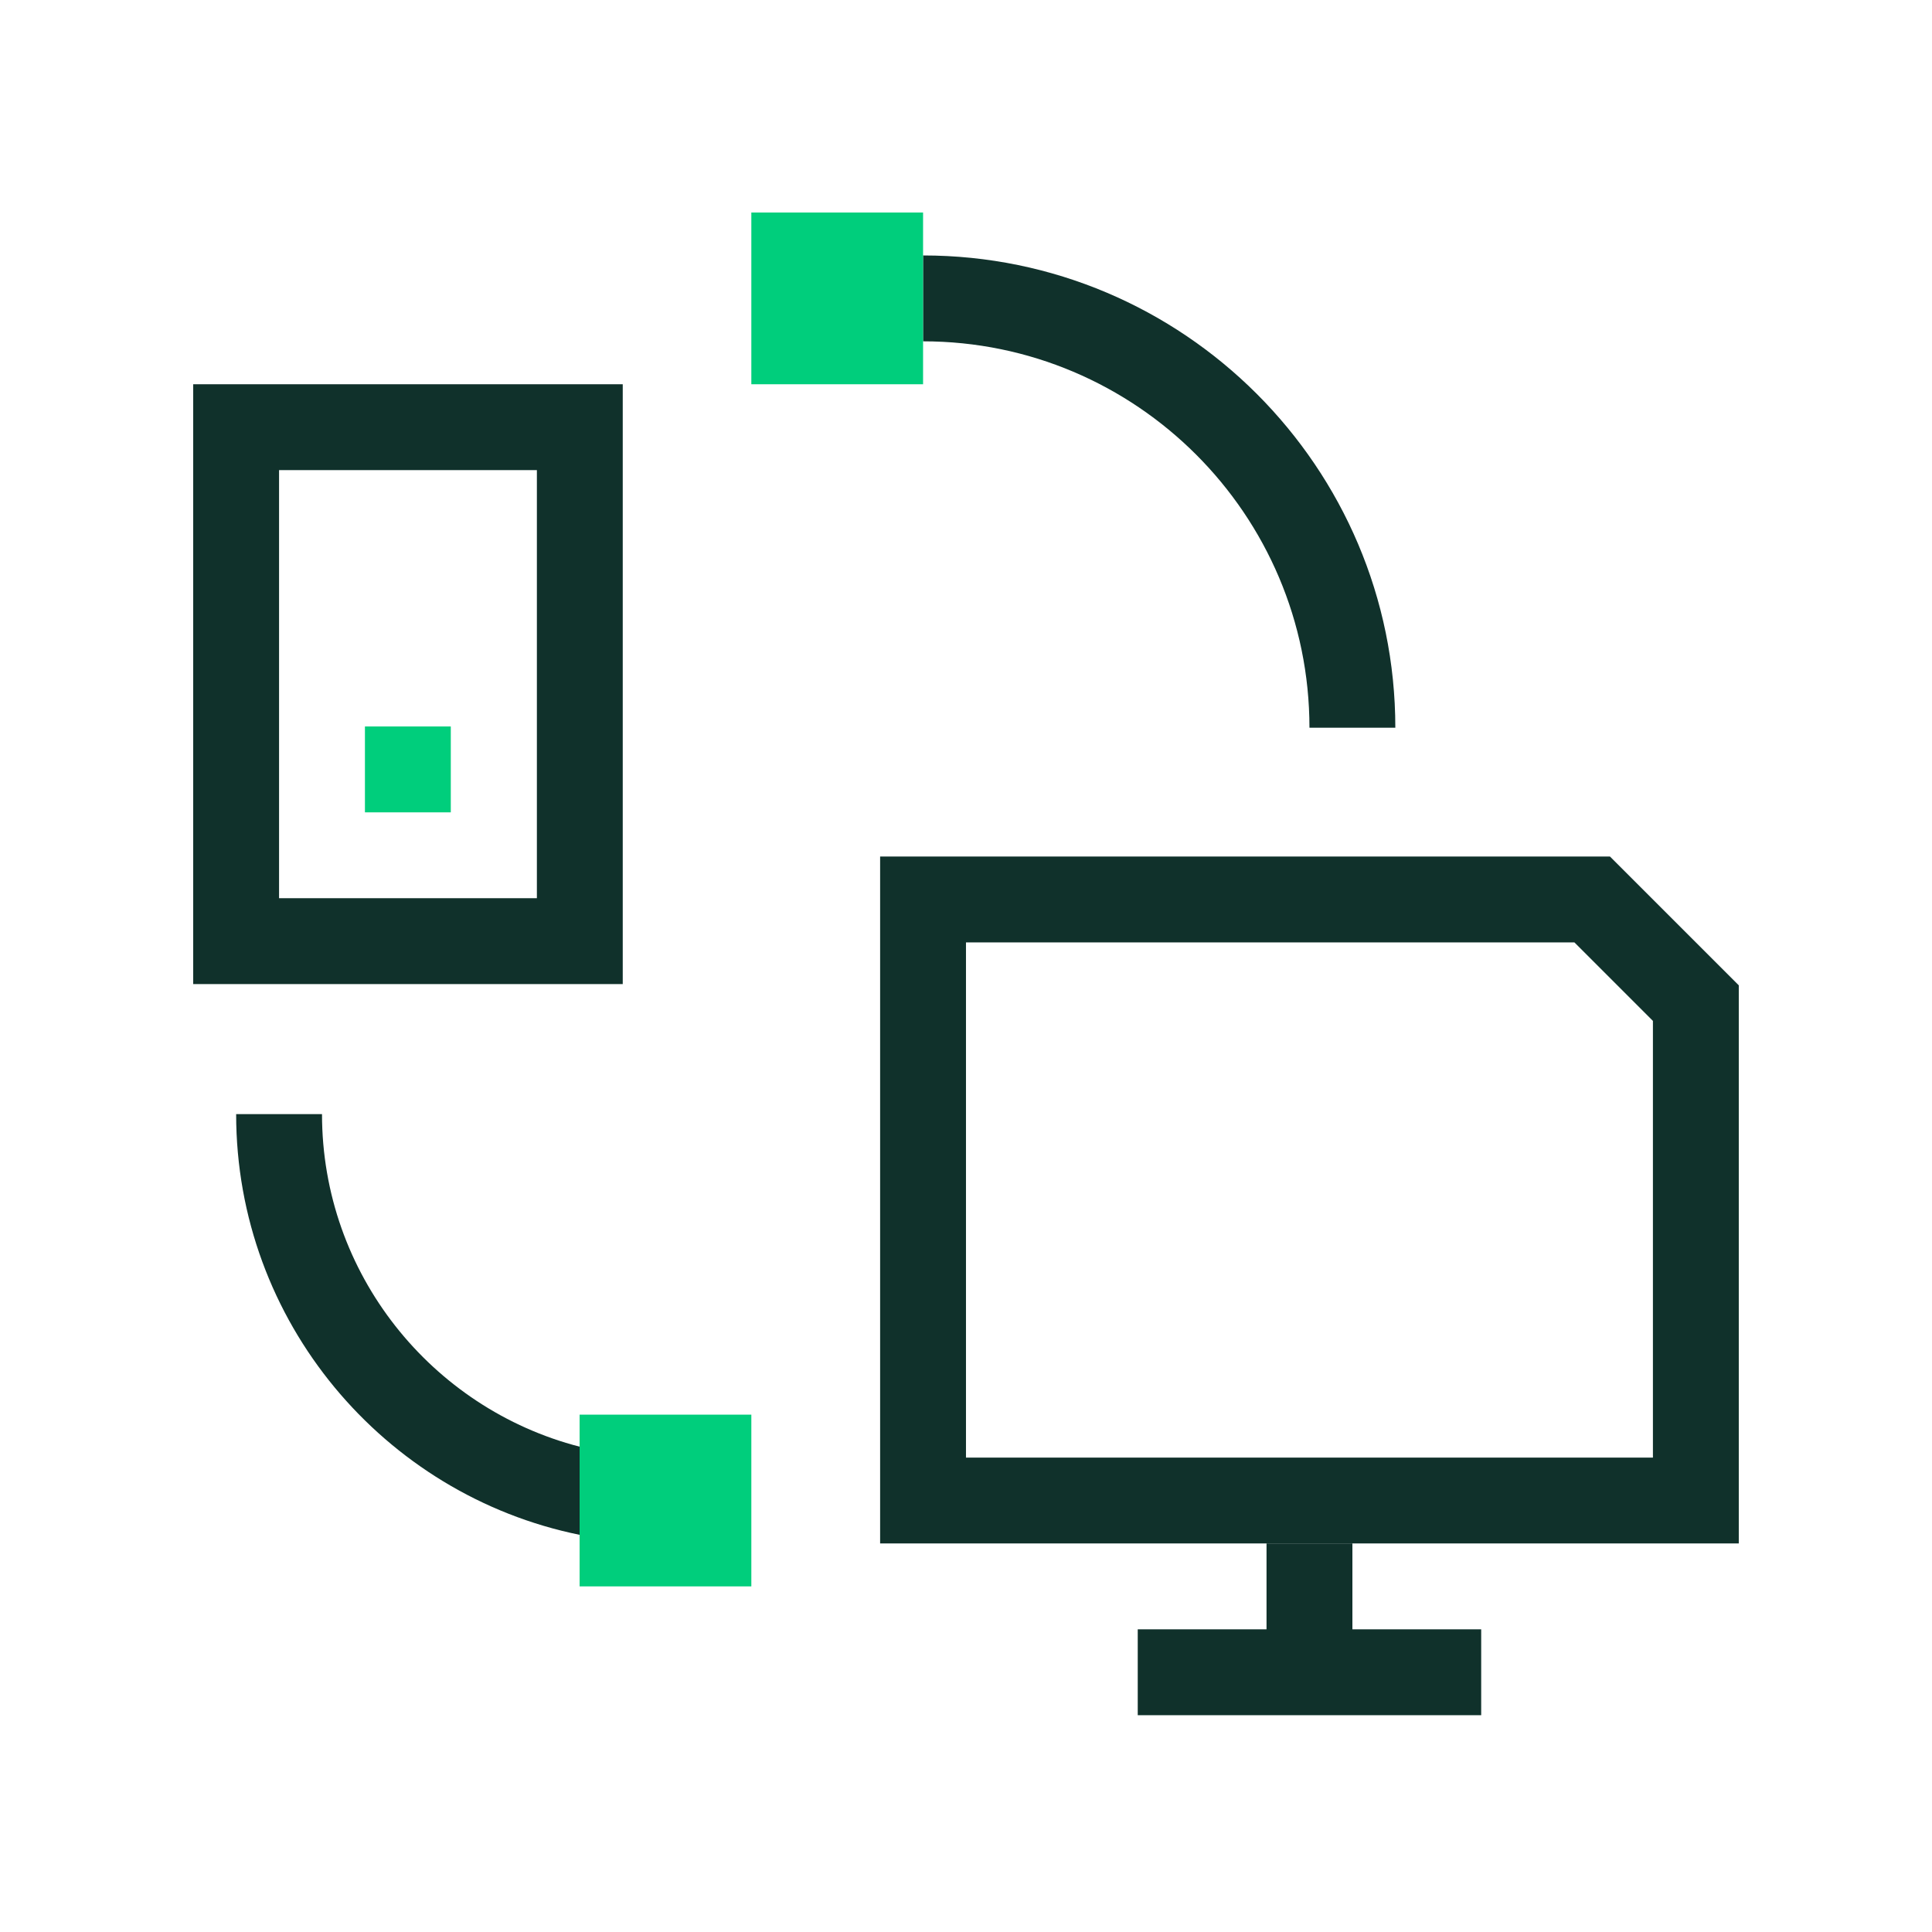 <?xml version="1.0" encoding="UTF-8"?> <svg xmlns="http://www.w3.org/2000/svg" width="100" height="100" viewBox="0 0 100 100" fill="none"><g clip-path="url(#clip0_1478_2426)"><path d="M27.789 24.333V46.491H14.444V24.333H27.789ZM32.233 19.889H10V50.936H32.233V19.889Z" fill="#10312B"></path><path d="M23.333 37.602H18.889V42.047H23.333V37.602Z" fill="#00CE7C"></path><path d="M72.222 37.667H67.777C67.777 26.639 58.805 17.667 47.777 17.667V13.222C61.255 13.222 72.222 24.189 72.222 37.667Z" fill="#10312B"></path><path d="M16.667 57.666H12.223C12.223 68.397 19.87 77.378 30 79.442V74.88C22.342 72.903 16.667 65.933 16.667 57.666Z" fill="#10312B"></path><path d="M30 73.222V74.88V79.442V82.111H38.889V73.222H30Z" fill="#00CE7C"></path><path d="M47.778 11H38.889V19.889H47.778V11Z" fill="#00CE7C"></path><path d="M83.332 44.334H45.555V79.889H89.999V51L83.332 44.334ZM85.555 75.445H49.999V48.778H81.491L85.555 52.842V75.445Z" fill="#10312B"></path><path d="M70 79.889H65.555V84.334H58.889V88.778H76.666V84.334H70V79.889Z" fill="#10312B"></path></g><defs><clipPath id="clip0_1478_2426"><rect width="80" height="77.778" fill="white" transform="translate(10 11)"></rect></clipPath></defs></svg> 
